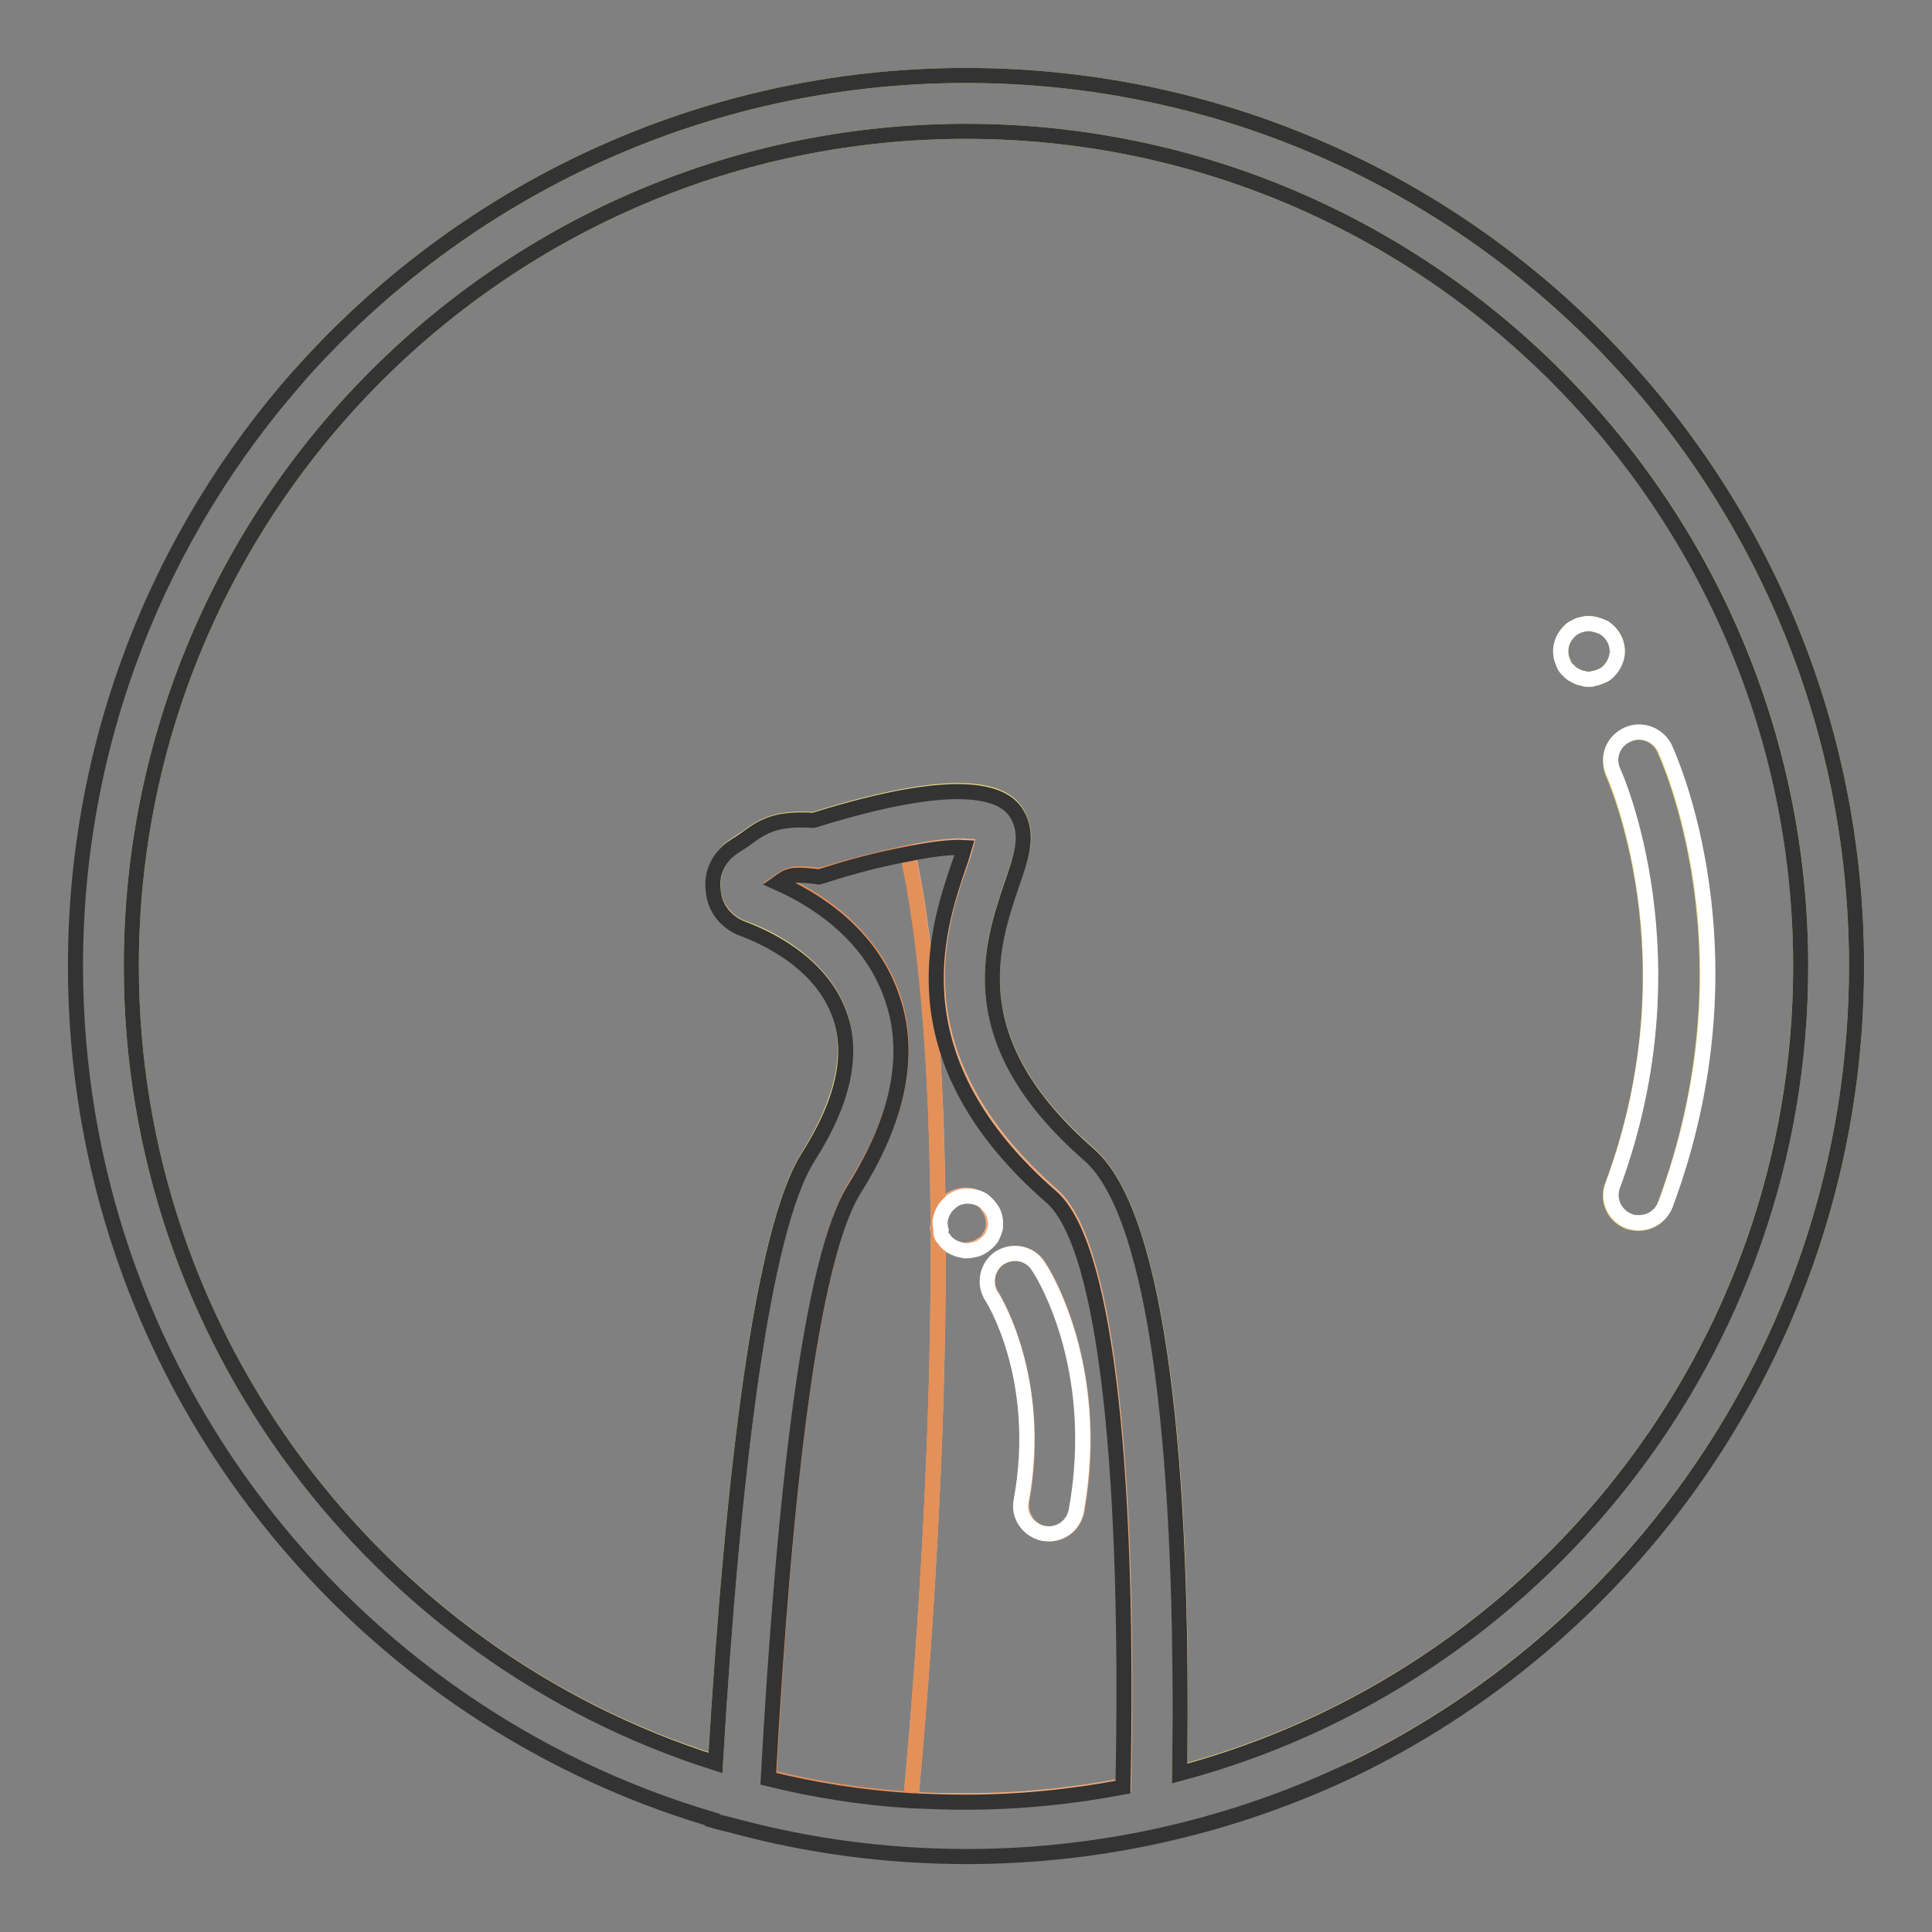 <?xml version="1.0" encoding="utf-8"?>
<!-- Svg Vector Icons : http://www.onlinewebfonts.com/icon -->
<!DOCTYPE svg PUBLIC "-//W3C//DTD SVG 1.1//EN" "http://www.w3.org/Graphics/SVG/1.1/DTD/svg11.dtd">
<svg version="1.1" xmlns="http://www.w3.org/2000/svg" xmlns:xlink="http://www.w3.org/1999/xlink" x="0px" y="0px" viewBox="0 0 256 256" enable-background="new 0 0 256 256" xml:space="preserve">
<rect x="0" y="0" width="256" height="256" fill="#808080" stroke="none"/>
<g> <path stroke-width="2" fill-opacity="0" stroke="#f0da81"  d="M94.8,233.5c2.3-38.6,6.2-70.7,12.3-80.3c4.5-7.2,5.9-13.5,4.2-18.7c-2.5-7.3-10.4-10.7-12.8-11.5 c-2.2-0.8-3.8-2.8-4-5.1c-0.2-2.4,0.9-4.6,2.9-5.9c0.6-0.4,1-0.7,1.5-1c2.3-1.7,4.1-2.7,8.9-2.4c24.3-7.6,26.6-1.9,27.4,0.1 c1,2.4,0.1,4.9-1.1,8.3c-2.8,8.3-7.1,20.8,10.2,35.9c9.3,8.2,12.7,41.6,12,82c47.3-12.5,82.3-55.7,82.3-107 C238.6,67,189,17.4,128,17.4S17.4,67,17.4,128C17.4,177.4,50,219.4,94.8,233.5L94.8,233.5z M215.6,97.4c1.8-0.9,4-0.1,4.9,1.8 c0.5,1.1,12.5,27.1,0.1,60.5c-0.6,1.5-2,2.4-3.5,2.4c-0.4,0-0.9-0.1-1.3-0.2c-1.9-0.7-2.9-2.8-2.2-4.7c11.3-30.3,0.2-54.5,0.1-54.8 C212.9,100.4,213.7,98.2,215.6,97.4z M207.9,83.7c0.1-0.2,0.3-0.3,0.6-0.5c0.2-0.1,0.4-0.2,0.6-0.3c0.2-0.1,0.4-0.1,0.7-0.2 c0.5-0.1,1-0.1,1.4,0l0.7,0.2c0.3,0.1,0.4,0.2,0.7,0.3c0.2,0.1,0.4,0.3,0.6,0.5c0.7,0.7,1.1,1.6,1.1,2.6c0,0.5-0.1,1-0.3,1.4 c-0.2,0.4-0.5,0.8-0.8,1.2c-0.2,0.2-0.4,0.3-0.6,0.5c-0.2,0.1-0.4,0.2-0.7,0.3c-0.2,0.1-0.4,0.1-0.7,0.2c-0.3,0.1-0.5,0.1-0.7,0.1 c-0.2,0-0.5,0-0.7-0.1c-0.3,0-0.5-0.1-0.7-0.2c-0.2-0.1-0.4-0.2-0.6-0.3c-0.2-0.1-0.4-0.3-0.6-0.5c-0.4-0.3-0.6-0.7-0.8-1.2 c-0.2-0.5-0.3-0.9-0.3-1.4C206.8,85.4,207.2,84.4,207.9,83.7L207.9,83.7z"/> <path stroke-width="2" fill-opacity="0" stroke="#f0da81"  d="M246,128c0-65.2-52.8-118-118-118c-35.1,0-66.7,15.4-88.3,39.7C61.3,25.4,92.9,10,128,10 C193.2,10,246,62.8,246,128c0,46.8-27.3,87.3-66.8,106.4C218.7,215.3,246,174.8,246,128z"/> <path stroke-width="2" fill-opacity="0" stroke="#eeab7d"  d="M120.7,238.4c2.4,0.2,4.9,0.2,7.3,0.2c7.1,0,14.1-0.7,20.9-2c0.8-39.5-1.9-71.5-9.4-78.2 c-21-18.4-15.2-35.6-12.3-43.8c0.3-0.8,0.6-1.7,0.8-2.5c-1.7-0.1-4.4,0.2-7.7,0.9C126,138.7,125.2,189.6,120.7,238.4z M132.5,166.7 c1.7-1.1,4-0.7,5.1,1c0.4,0.5,8.5,13.1,5.1,32.5c-0.4,2-2.2,3.3-4.2,3c0,0-0.1,0-0.1,0c-2-0.4-3.3-2.3-3-4.3 c2.9-16.3-3.9-27-3.9-27.1C130.3,170.1,130.8,167.8,132.5,166.7z M124.3,161.5c0.1-1,0.7-1.8,1.5-2.4c1.1-0.9,2.8-1,4.1-0.2 c0.4,0.2,0.8,0.6,1,1c0.6,0.8,0.8,1.8,0.7,2.7c-0.1,0.5-0.2,0.9-0.5,1.3c-0.2,0.4-0.6,0.8-1,1c-0.4,0.3-0.8,0.5-1.3,0.6 c-0.5,0.1-1,0.2-1.5,0.1c-0.2,0-0.5-0.1-0.7-0.2c-0.2-0.1-0.5-0.2-0.7-0.3c-0.2-0.1-0.4-0.3-0.6-0.4c-0.2-0.2-0.4-0.4-0.5-0.6 c-0.3-0.4-0.5-0.8-0.6-1.3C124.3,162.4,124.3,162,124.3,161.5z"/> <path stroke-width="2" fill-opacity="0" stroke="#e49059"  d="M101.9,235.5c6.1,1.5,12.4,2.5,18.8,2.9c4.5-48.8,5.3-99.7-0.5-125.4c-3.3,0.7-7.2,1.7-10.9,2.8l-0.7,0.2 l-0.7-0.1c-3-0.3-3.4,0-4.7,0.9c4.7,2.1,12.1,6.6,15.1,15.2c2.5,7.5,0.9,15.9-4.9,25C107.5,166.4,103.9,197.7,101.9,235.5z"/> <path stroke-width="2" fill-opacity="0" stroke="#ffffff"  d="M131.4,171.8c0.1,0.1,6.9,10.8,3.9,27.1c-0.4,2,1,3.9,3,4.3c0,0,0.1,0,0.1,0c2,0.3,3.8-1,4.2-3 c3.5-19.4-4.7-32-5.1-32.5c-1.1-1.7-3.4-2.1-5.1-1C130.8,167.8,130.3,170.1,131.4,171.8z M125.1,164.2c0.1,0.2,0.3,0.4,0.5,0.6 c0.2,0.1,0.4,0.3,0.6,0.4c0.2,0.1,0.4,0.2,0.7,0.3c0.2,0.1,0.5,0.1,0.7,0.2c0.5,0.1,1,0,1.5-0.1c0.5-0.1,0.9-0.3,1.3-0.6 c0.4-0.3,0.7-0.6,1-1c0.2-0.4,0.4-0.9,0.5-1.3c0.1-1-0.1-2-0.7-2.7c-0.3-0.4-0.6-0.7-1-1c-1.3-0.7-3-0.7-4.1,0.2 c-0.8,0.6-1.3,1.4-1.5,2.4c-0.1,0.5,0,1,0.1,1.4C124.6,163.4,124.7,163.8,125.1,164.2z"/> <path stroke-width="2" fill-opacity="0" stroke="#333333"  d="M246,128c0-65.2-52.8-118-118-118c-35.1,0-66.7,15.4-88.3,39.7C21.2,70.6,10,98,10,128 c0,53.5,35.6,98.7,84.4,113.1c0,0,0,0.1,0,0.1c1,0.3,2,0.5,3.1,0.8c9.7,2.6,20,4,30.6,4c18.3,0,35.7-4.2,51.2-11.6 C218.7,215.3,246,174.8,246,128z M128,17.4c61,0,110.6,49.6,110.6,110.6c0,51.2-35,94.4-82.3,107c0.6-40.5-2.7-73.9-12-82 c-17.3-15.1-13-27.6-10.2-35.9c1.2-3.4,2-5.9,1.1-8.3c-0.8-1.9-3.1-7.7-27.4-0.1c-4.9-0.3-6.6,0.7-8.9,2.4c-0.4,0.3-0.9,0.6-1.5,1 c-2.1,1.3-3.2,3.5-2.9,5.9c0.2,2.4,1.8,4.3,4,5.1c2.4,0.9,10.3,4.2,12.8,11.5c1.8,5.2,0.4,11.5-4.2,18.7 c-6.1,9.6-10,41.7-12.3,80.3C50,219.4,17.4,177.4,17.4,128C17.4,67,67,17.4,128,17.4z M118.2,132.2c-2.9-8.6-10.4-13.1-15.1-15.2 c1.4-1,1.7-1.2,4.7-0.9l0.7,0.1l0.7-0.2c3.7-1.2,7.6-2.2,10.9-2.8c3.3-0.7,6-1,7.7-0.9c-0.2,0.7-0.5,1.7-0.8,2.5 c-2.8,8.3-8.7,25.5,12.3,43.8c7.6,6.6,10.3,38.7,9.5,78.2c-6.8,1.3-13.8,2-20.9,2c-2.5,0-4.9-0.1-7.3-0.2 c-6.4-0.4-12.7-1.4-18.8-2.9c2.1-37.8,5.6-69.1,11.5-78.3C119.1,148.1,120.8,139.6,118.2,132.2L118.2,132.2z"/> <path stroke-width="2" fill-opacity="0" stroke="#ffffff"  d="M213.8,102.3c0.1,0.2,11.1,24.5-0.1,54.8c-0.7,1.9,0.3,4,2.2,4.7c0.4,0.2,0.9,0.2,1.3,0.2 c1.5,0,2.9-0.9,3.5-2.4c12.4-33.3,0.4-59.4-0.1-60.5c-0.9-1.8-3.1-2.6-4.9-1.8C213.7,98.2,212.9,100.4,213.8,102.3z M207.9,88.9 c0.1,0.2,0.3,0.3,0.6,0.5c0.2,0.1,0.4,0.2,0.6,0.3c0.2,0.1,0.4,0.1,0.7,0.2c0.2,0.1,0.5,0.1,0.7,0.1c0.3,0,0.5,0,0.7-0.1 c0.2,0,0.4-0.1,0.7-0.2c0.3-0.1,0.4-0.2,0.7-0.3c0.2-0.1,0.4-0.3,0.6-0.5c0.3-0.3,0.6-0.7,0.8-1.2c0.2-0.5,0.3-0.9,0.3-1.4 c0-1-0.4-1.9-1.1-2.6c-0.2-0.2-0.4-0.3-0.6-0.5c-0.2-0.1-0.4-0.2-0.7-0.3l-0.7-0.2c-0.5-0.1-1-0.1-1.4,0c-0.3,0.1-0.5,0.1-0.7,0.2 c-0.2,0.1-0.4,0.2-0.6,0.3c-0.2,0.1-0.4,0.3-0.6,0.5c-0.7,0.7-1.1,1.6-1.1,2.6c0,0.5,0.1,1,0.3,1.4 C207.2,88.2,207.5,88.6,207.9,88.9L207.9,88.9z"/></g>
</svg>